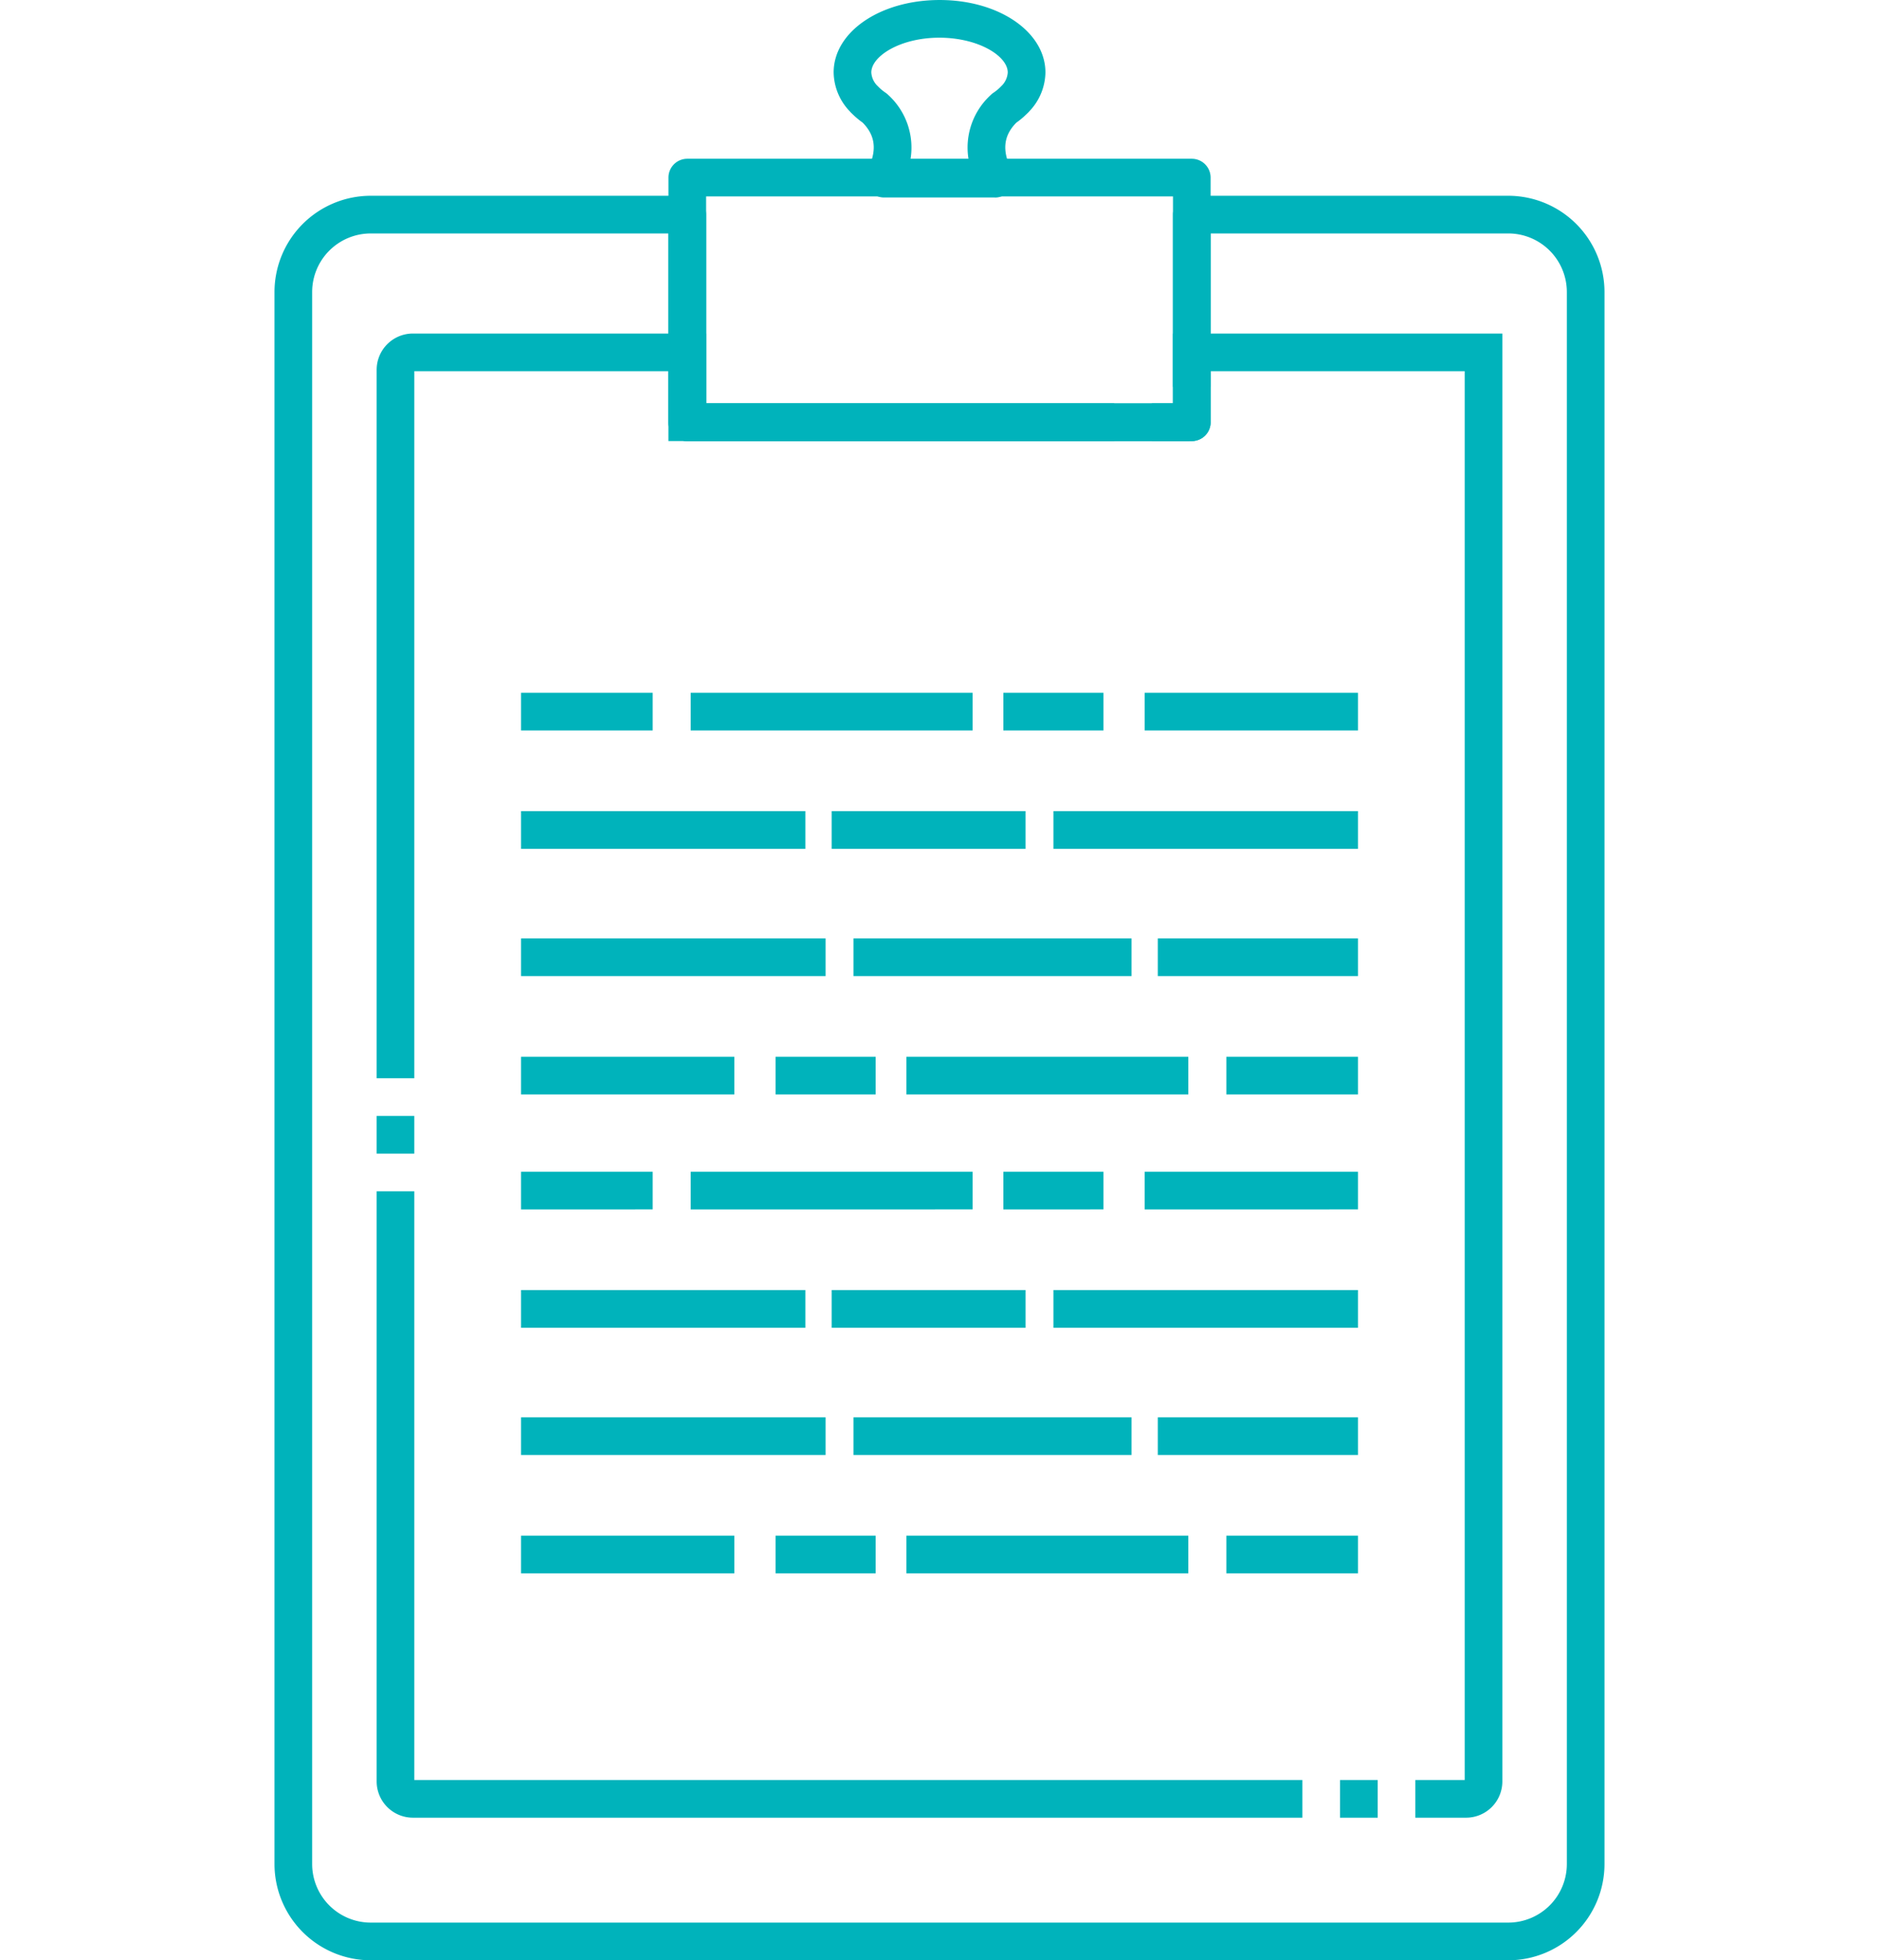<?xml version="1.0" encoding="UTF-8"?> <svg xmlns="http://www.w3.org/2000/svg" xmlns:xlink="http://www.w3.org/1999/xlink" width="163" height="170" viewBox="0 0 163 170"><defs><clipPath id="clip-path"><rect id="Rectangle_103" data-name="Rectangle 103" width="163" height="170" transform="translate(228 2584)" fill="#00b3bb" stroke="#707070" stroke-width="1"></rect></clipPath></defs><g id="Mask_Group_11" data-name="Mask Group 11" transform="translate(-228 -2584)" clip-path="url(#clip-path)"><g id="clipboard" transform="translate(224.501 2584.001)"><g id="Group_63" data-name="Group 63"><g id="Group_62" data-name="Group 62"><path id="Path_102" data-name="Path 102" d="M106.884,38.252H63.119a1.633,1.633,0,0,1-1.633-1.633V15.4a1.633,1.633,0,0,1,1.633-1.633h43.765a1.633,1.633,0,0,1,1.633,1.633V36.618a1.634,1.634,0,0,1-1.634,1.634ZM64.753,34.984h40.5V17.034h-40.5Z" fill="#00b3bb"></path></g></g><g id="Group_65" data-name="Group 65"><g id="Group_64" data-name="Group 64"><path id="Path_103" data-name="Path 103" d="M134.342,170H35.657a8.355,8.355,0,0,1-8.346-8.346V25.323a8.355,8.355,0,0,1,8.346-8.346H63.119a1.634,1.634,0,0,1,1.633,1.634V34.983h40.5V18.611a1.634,1.634,0,0,1,1.634-1.634h27.455a8.355,8.355,0,0,1,8.345,8.346v136.33A8.355,8.355,0,0,1,134.342,170ZM35.657,20.245a5.084,5.084,0,0,0-5.079,5.079v136.33a5.084,5.084,0,0,0,5.079,5.078h98.685a5.084,5.084,0,0,0,5.078-5.078V25.323a5.084,5.084,0,0,0-5.078-5.079H108.52V36.617a1.633,1.633,0,0,1-1.633,1.634H63.119a1.634,1.634,0,0,1-1.634-1.634V20.245Z" fill="#00b3bb"></path></g></g><g id="Group_131" data-name="Group 131"><g id="Group_67" data-name="Group 67"><g id="Group_66" data-name="Group 66"><path id="Path_104" data-name="Path 104" d="M130.689,157.634h-4.411v-3.268h4.28V32.192H108.52v1.355h-3.268V28.924h28.573V154.49a3.143,3.143,0,0,1-3.136,3.144Zm-7.679,0h-3.268v-3.268h3.268Zm-6.535,0H39.317a3.147,3.147,0,0,1-3.144-3.144V103.312h3.268v51.055h77.034v3.268Zm-77.034-57.59H36.173V96.776h3.268Zm0-6.535H36.173V32.068a3.147,3.147,0,0,1,3.144-3.144H64.752v6.059h35.4v3.268H61.484V32.192H39.441V93.508Zm67.247-55.258h-3.268V34.983h3.268Z" fill="#00b3bb"></path></g></g><g id="Group_130" data-name="Group 130"><g id="Group_98" data-name="Group 98"><g id="Group_82" data-name="Group 82"><g id="Group_69" data-name="Group 69"><g id="Group_68" data-name="Group 68"><path id="Path_105" data-name="Path 105" d="M48.7,60.08H60.118v3.268H48.7Z" fill="#00b3bb"></path></g></g><g id="Group_71" data-name="Group 71"><g id="Group_70" data-name="Group 70"><path id="Path_106" data-name="Path 106" d="M94.882,70.343H121.3v3.268H94.882Z" fill="#00b3bb"></path></g></g><g id="Group_73" data-name="Group 73"><g id="Group_72" data-name="Group 72"><path id="Path_107" data-name="Path 107" d="M75.644,70.343H92.465v3.268H75.644Z" fill="#00b3bb"></path></g></g><g id="Group_75" data-name="Group 75"><g id="Group_74" data-name="Group 74"><path id="Path_108" data-name="Path 108" d="M90.54,60.08h8.684v3.268H90.54Z" fill="#00b3bb"></path></g></g><g id="Group_77" data-name="Group 77"><g id="Group_76" data-name="Group 76"><path id="Path_109" data-name="Path 109" d="M63.417,60.08H87.871v3.268H63.417Z" fill="#00b3bb"></path></g></g><g id="Group_79" data-name="Group 79"><g id="Group_78" data-name="Group 78"><path id="Path_110" data-name="Path 110" d="M102.8,60.08h18.5v3.268H102.8Z" fill="#00b3bb"></path></g></g><g id="Group_81" data-name="Group 81"><g id="Group_80" data-name="Group 80"><path id="Path_111" data-name="Path 111" d="M48.7,70.343H73.364v3.268H48.7Z" fill="#00b3bb"></path></g></g></g><g id="Group_97" data-name="Group 97"><g id="Group_84" data-name="Group 84"><g id="Group_83" data-name="Group 83"><path id="Path_112" data-name="Path 112" d="M109.883,91.643H121.3v3.268H109.883Z" fill="#00b3bb"></path></g></g><g id="Group_86" data-name="Group 86"><g id="Group_85" data-name="Group 85"><path id="Path_113" data-name="Path 113" d="M48.7,81.381H75.118v3.268H48.7Z" fill="#00b3bb"></path></g></g><g id="Group_88" data-name="Group 88"><g id="Group_87" data-name="Group 87"><path id="Path_114" data-name="Path 114" d="M77.536,81.381h24.121v3.268H77.536Z" fill="#00b3bb"></path></g></g><g id="Group_90" data-name="Group 90"><g id="Group_89" data-name="Group 89"><path id="Path_115" data-name="Path 115" d="M70.776,91.643H79.46v3.268H70.776Z" fill="#00b3bb"></path></g></g><g id="Group_92" data-name="Group 92"><g id="Group_91" data-name="Group 91"><path id="Path_116" data-name="Path 116" d="M82.129,91.643h24.453v3.268H82.129Z" fill="#00b3bb"></path></g></g><g id="Group_94" data-name="Group 94"><g id="Group_93" data-name="Group 93"><path id="Path_117" data-name="Path 117" d="M48.7,91.643H67.2v3.268H48.7Z" fill="#00b3bb"></path></g></g><g id="Group_96" data-name="Group 96"><g id="Group_95" data-name="Group 95"><path id="Path_118" data-name="Path 118" d="M103.937,81.381H121.3v3.268H103.937Z" fill="#00b3bb"></path></g></g></g></g><g id="Group_129" data-name="Group 129"><g id="Group_113" data-name="Group 113"><g id="Group_100" data-name="Group 100"><g id="Group_99" data-name="Group 99"><path id="Path_119" data-name="Path 119" d="M48.7,101.614H60.118v3.268H48.7Z" fill="#00b3bb"></path></g></g><g id="Group_102" data-name="Group 102"><g id="Group_101" data-name="Group 101"><path id="Path_120" data-name="Path 120" d="M94.882,111.877H121.3v3.268H94.882Z" fill="#00b3bb"></path></g></g><g id="Group_104" data-name="Group 104"><g id="Group_103" data-name="Group 103"><path id="Path_121" data-name="Path 121" d="M75.644,111.877H92.465v3.268H75.644Z" fill="#00b3bb"></path></g></g><g id="Group_106" data-name="Group 106"><g id="Group_105" data-name="Group 105"><path id="Path_122" data-name="Path 122" d="M90.54,101.614h8.684v3.268H90.54Z" fill="#00b3bb"></path></g></g><g id="Group_108" data-name="Group 108"><g id="Group_107" data-name="Group 107"><path id="Path_123" data-name="Path 123" d="M63.417,101.614H87.871v3.268H63.417Z" fill="#00b3bb"></path></g></g><g id="Group_110" data-name="Group 110"><g id="Group_109" data-name="Group 109"><path id="Path_124" data-name="Path 124" d="M102.8,101.614h18.5v3.268H102.8Z" fill="#00b3bb"></path></g></g><g id="Group_112" data-name="Group 112"><g id="Group_111" data-name="Group 111"><path id="Path_125" data-name="Path 125" d="M48.7,111.877H73.364v3.268H48.7Z" fill="#00b3bb"></path></g></g></g><g id="Group_128" data-name="Group 128"><g id="Group_115" data-name="Group 115"><g id="Group_114" data-name="Group 114"><path id="Path_126" data-name="Path 126" d="M109.883,133.177H121.3v3.268H109.883Z" fill="#00b3bb"></path></g></g><g id="Group_117" data-name="Group 117"><g id="Group_116" data-name="Group 116"><path id="Path_127" data-name="Path 127" d="M48.7,122.914H75.118v3.268H48.7Z" fill="#00b3bb"></path></g></g><g id="Group_119" data-name="Group 119"><g id="Group_118" data-name="Group 118"><path id="Path_128" data-name="Path 128" d="M77.536,122.914h24.121v3.268H77.536Z" fill="#00b3bb"></path></g></g><g id="Group_121" data-name="Group 121"><g id="Group_120" data-name="Group 120"><path id="Path_129" data-name="Path 129" d="M70.776,133.177H79.46v3.268H70.776Z" fill="#00b3bb"></path></g></g><g id="Group_123" data-name="Group 123"><g id="Group_122" data-name="Group 122"><path id="Path_130" data-name="Path 130" d="M82.129,133.177h24.453v3.268H82.129Z" fill="#00b3bb"></path></g></g><g id="Group_125" data-name="Group 125"><g id="Group_124" data-name="Group 124"><path id="Path_131" data-name="Path 131" d="M48.7,133.177H67.2v3.268H48.7Z" fill="#00b3bb"></path></g></g><g id="Group_127" data-name="Group 127"><g id="Group_126" data-name="Group 126"><path id="Path_132" data-name="Path 132" d="M103.937,122.914H121.3v3.268H103.937Z" fill="#00b3bb"></path></g></g></g></g></g></g><g id="Group_133" data-name="Group 133"><g id="Group_132" data-name="Group 132"><path id="Path_133" data-name="Path 133" d="M89.81,17.127H80.193a1.634,1.634,0,0,1-1.448-2.39c1.1-2.105.331-3.339-.406-4.1a7.347,7.347,0,0,1-.961-.814,1.691,1.691,0,0,1-.168-.176,4.973,4.973,0,0,1-1.393-3.369C75.816,2.766,79.849.006,85,0s9.188,2.767,9.188,6.283A4.971,4.971,0,0,1,92.811,9.63a1.688,1.688,0,0,1-.2.206,7.174,7.174,0,0,1-.953.806c-.737.756-1.5,1.99-.4,4.1a1.634,1.634,0,0,1-1.448,2.39ZM82.476,13.86h5.051a6.179,6.179,0,0,1,1.937-5.641,1.585,1.585,0,0,1,.226-.184,4,4,0,0,0,.636-.531l.025-.026a1.787,1.787,0,0,0,.568-1.195c0-1.419-2.532-3.01-5.92-3.015s-5.915,1.6-5.915,3.015a1.776,1.776,0,0,0,.554,1.183c.013.011.024.024.035.034a4.008,4.008,0,0,0,.639.535,1.654,1.654,0,0,1,.225.184,6.179,6.179,0,0,1,1.938,5.641Z" fill="#00b3bb"></path></g></g></g></g></svg> 